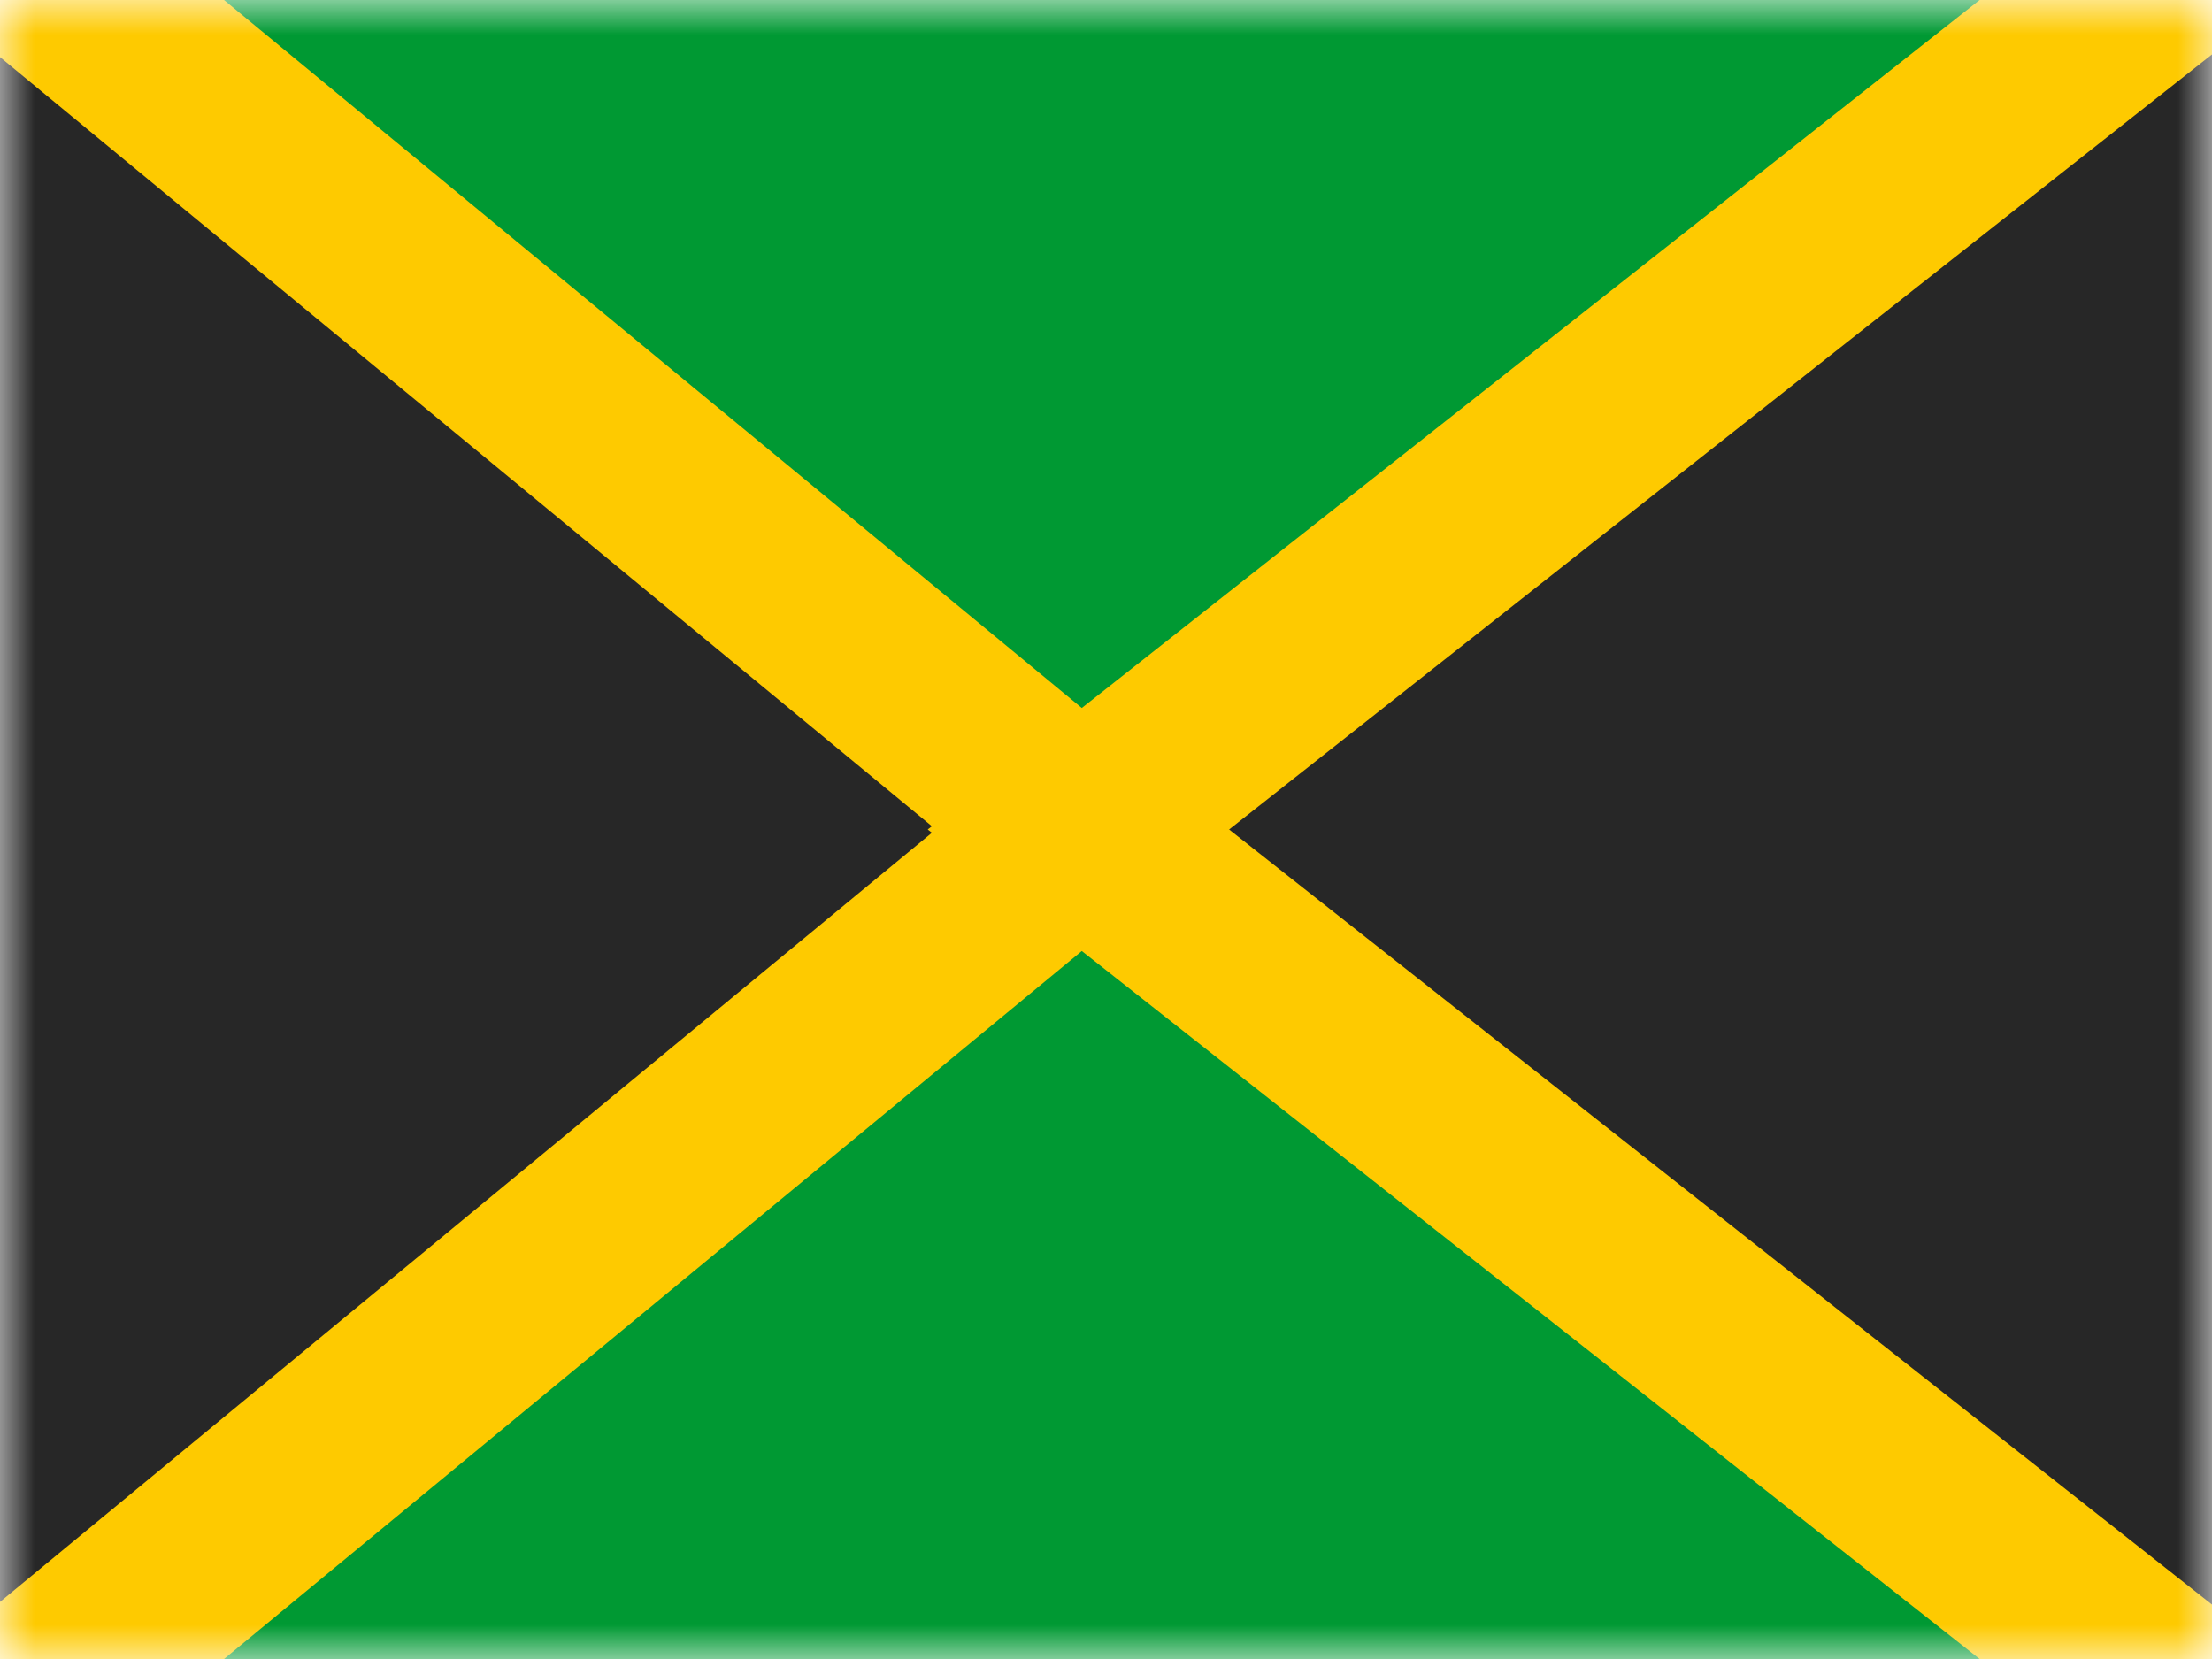 <svg width="32" height="24" viewBox="0 0 32 24" fill="none" xmlns="http://www.w3.org/2000/svg">
<mask id="mask0_8997_12257" style="mask-type:luminance" maskUnits="userSpaceOnUse" x="0" y="0" width="32" height="24">
<rect width="32" height="24" fill="white"/>
</mask>
<g mask="url(#mask0_8997_12257)">
<path fill-rule="evenodd" clip-rule="evenodd" d="M0 0H32V24H0V0Z" fill="#009933"/>
<path d="M-0.141 -1.041L14.398 10.959L15.658 12L14.398 13.041L-0.141 25.041L-2.35 26.865V-2.865L-0.141 -1.041Z" fill="#272727" stroke="#FECA00" stroke-width="2.7"/>
<path d="M32.164 -1.061L16.945 10.94L15.601 12L16.945 13.06L32.164 25.061L34.35 26.783V-2.783L32.164 -1.061Z" fill="#272727" stroke="#FECA00" stroke-width="2.7"/>
</g>
</svg>
